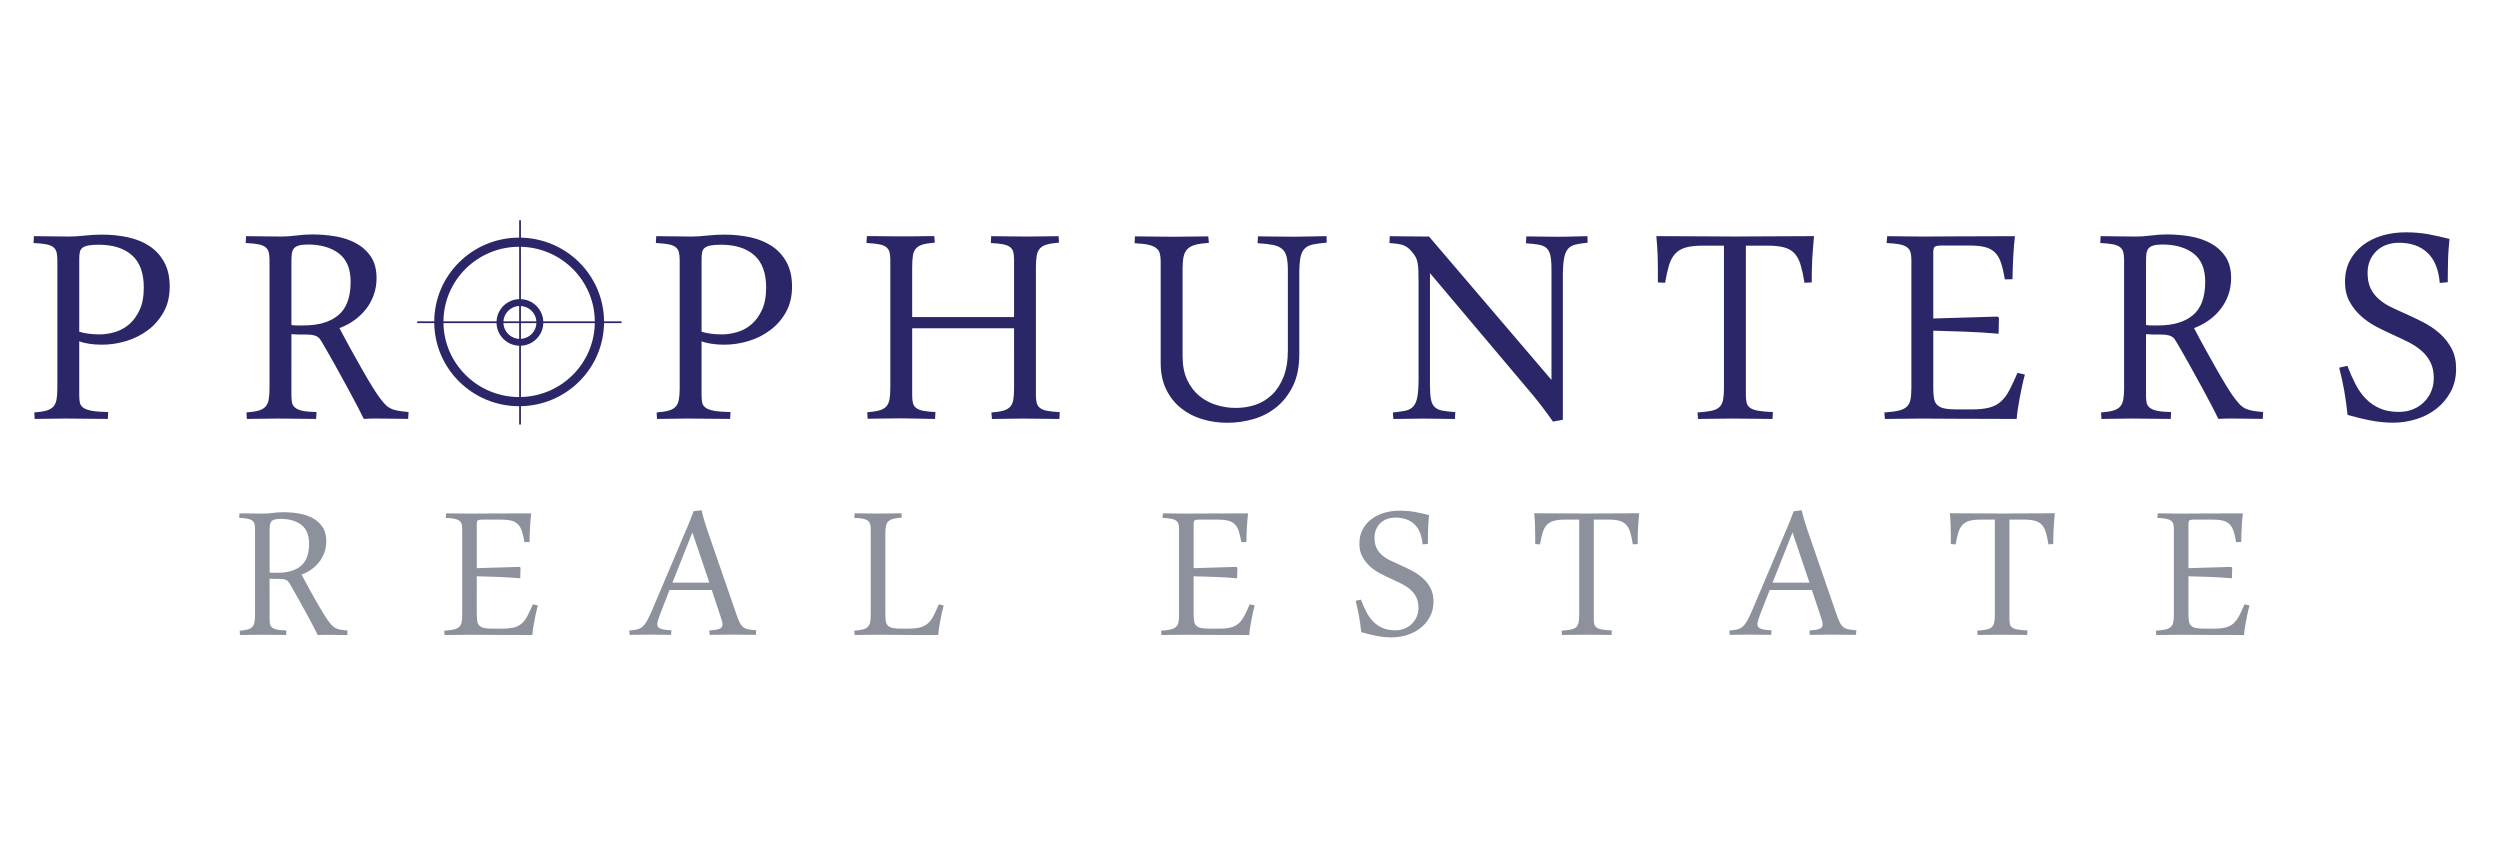 <?xml version="1.0" encoding="utf-8"?>
<!-- Generator: Adobe Illustrator 23.0.1, SVG Export Plug-In . SVG Version: 6.00 Build 0)  -->
<svg version="1.1" id="Layer_1" xmlns="http://www.w3.org/2000/svg" xmlns:xlink="http://www.w3.org/1999/xlink" x="0px" y="0px"
	 viewBox="0 0 1041.76 359.34" style="enable-background:new 0 0 1041.76 359.34;" xml:space="preserve">
<style type="text/css">
	.st0{enable-background:new    ;}
	.st1{fill:#2A2667;}
	.st2{fill-rule:evenodd;clip-rule:evenodd;fill:#2A2667;}
	.st3{fill:#8D919C;}
</style>
<g class="st0">
	<path class="st1" d="M33.02,164.49c0,1.27,0.08,2.34,0.24,3.21c0.16,0.87,0.63,1.6,1.43,2.18c0.79,0.58,2,1.02,3.61,1.31
		c1.61,0.29,3.87,0.46,6.78,0.52l-0.16,2.86c-2.86,0-5.85-0.03-8.97-0.08c-3.12-0.05-5.95-0.08-8.49-0.08
		c-1.01,0-2.12,0.01-3.33,0.04c-1.22,0.03-2.43,0.04-3.65,0.04c-1.16,0-2.27,0.01-3.33,0.04c-1.06,0.03-1.96,0.04-2.7,0.04
		l-0.16-2.7c2.06-0.16,3.72-0.41,4.96-0.75c1.24-0.34,2.21-0.87,2.9-1.59c0.69-0.71,1.15-1.69,1.39-2.94
		c0.24-1.24,0.36-2.87,0.36-4.88v-53.4c0-1.27-0.11-2.33-0.32-3.17c-0.21-0.85-0.65-1.55-1.31-2.1c-0.66-0.56-1.65-0.96-2.98-1.23
		c-1.32-0.26-3.09-0.45-5.32-0.55l0.16-2.86c0.85,0,1.84,0.01,2.98,0.04c1.14,0.03,2.37,0.04,3.69,0.04c1.32,0,2.67,0.01,4.05,0.04
		c1.38,0.03,2.7,0.04,3.97,0.04c1.9,0,4.07-0.13,6.51-0.4c2.43-0.26,4.84-0.4,7.22-0.4c3.76,0,7.34,0.37,10.75,1.11
		c3.41,0.74,6.4,1.96,8.97,3.65c2.57,1.69,4.61,3.93,6.15,6.71c1.53,2.78,2.3,6.18,2.3,10.2c0,4.07-0.85,7.62-2.54,10.63
		c-1.69,3.01-3.89,5.53-6.59,7.54c-2.7,2.01-5.71,3.52-9.05,4.52c-3.33,1.01-6.67,1.51-10,1.51c-2.01,0-3.85-0.13-5.51-0.4
		c-1.67-0.26-3-0.61-4.01-1.03V164.49z M33.02,138.23c1.22,0.37,2.51,0.65,3.89,0.83c1.38,0.19,2.91,0.28,4.6,0.28
		c2.06,0,4.18-0.32,6.35-0.95c2.17-0.63,4.14-1.71,5.91-3.21c1.77-1.51,3.24-3.5,4.4-5.99c1.16-2.49,1.75-5.61,1.75-9.36
		c0-6.08-1.65-10.58-4.96-13.49c-3.31-2.91-7.92-4.36-13.85-4.36c-1.85,0-3.31,0.11-4.36,0.32c-1.06,0.21-1.86,0.54-2.42,0.99
		c-0.56,0.45-0.91,1.04-1.07,1.79c-0.16,0.74-0.24,1.67-0.24,2.78V138.23z"/>
</g>
<g class="st0">
	<path class="st1" d="M121.43,164.49c0,1.27,0.08,2.34,0.24,3.21c0.16,0.87,0.6,1.6,1.31,2.18c0.71,0.58,1.76,1.02,3.13,1.31
		c1.38,0.29,3.31,0.46,5.79,0.52l-0.16,2.86c-2.54,0-5.19-0.03-7.94-0.08c-2.75-0.05-5.4-0.08-7.93-0.08
		c-1.01,0-2.12,0.01-3.33,0.04c-1.22,0.03-2.43,0.04-3.65,0.04c-1.16,0-2.27,0.01-3.33,0.04c-1.06,0.03-1.96,0.04-2.7,0.04
		l-0.16-2.7c2.06-0.16,3.72-0.41,4.96-0.75c1.24-0.34,2.21-0.87,2.9-1.59c0.69-0.71,1.15-1.69,1.39-2.94
		c0.24-1.24,0.36-2.87,0.36-4.88v-53.4c0-1.27-0.11-2.33-0.32-3.17c-0.21-0.85-0.65-1.55-1.31-2.1c-0.66-0.56-1.65-0.96-2.98-1.23
		c-1.32-0.26-3.09-0.45-5.32-0.55l0.16-2.86c0.85,0,1.84,0.01,2.98,0.04c1.14,0.03,2.37,0.04,3.69,0.04c1.32,0,2.67,0.01,4.05,0.04
		c1.38,0.03,2.7,0.04,3.97,0.04c2.12,0,4.25-0.15,6.39-0.44c2.14-0.29,4.32-0.44,6.55-0.44c3.17,0,6.35,0.27,9.52,0.79
		c3.17,0.53,6.04,1.48,8.61,2.86c2.56,1.38,4.64,3.24,6.23,5.59c1.59,2.35,2.38,5.36,2.38,9.01c0,2.43-0.38,4.73-1.15,6.9
		c-0.77,2.17-1.84,4.14-3.21,5.91c-1.38,1.77-3,3.33-4.88,4.68c-1.88,1.35-3.96,2.45-6.23,3.29c1.69,3.23,3.36,6.32,5,9.28
		c1.64,2.96,3.16,5.67,4.56,8.13c1.4,2.46,2.67,4.62,3.81,6.47c1.14,1.85,2.08,3.31,2.82,4.36c1,1.38,1.88,2.47,2.62,3.29
		c0.74,0.82,1.55,1.46,2.42,1.9c0.87,0.45,1.89,0.78,3.05,0.99c1.16,0.21,2.67,0.4,4.52,0.56l-0.16,2.86
		c-1.59,0-3.66-0.03-6.23-0.08c-2.57-0.05-5.04-0.08-7.42-0.08c-0.74,0-1.55,0.01-2.42,0.04c-0.87,0.03-1.68,0.07-2.42,0.12
		c-0.53-1.11-1.35-2.74-2.46-4.88s-2.43-4.63-3.97-7.46c-1.54-2.83-3.23-5.91-5.08-9.24c-1.85-3.33-3.78-6.72-5.79-10.16
		c-0.32-0.53-0.62-1-0.91-1.43c-0.29-0.42-0.66-0.78-1.11-1.07c-0.45-0.29-1.04-0.52-1.79-0.67c-0.74-0.16-1.72-0.24-2.94-0.24
		h-2.38c-0.42,0-0.94-0.01-1.55-0.04c-0.61-0.03-1.34-0.07-2.18-0.12V164.49z M121.43,135.45c0.42,0.05,0.85,0.09,1.27,0.12
		c0.42,0.03,0.85,0.04,1.27,0.04h2.54c6.24,0,11.07-1.43,14.48-4.28s5.12-7.49,5.12-13.89c0-5.4-1.63-9.34-4.88-11.82
		s-7.58-3.73-12.97-3.73c-1.64,0-2.92,0.15-3.85,0.44c-0.93,0.29-1.6,0.73-2.02,1.31c-0.42,0.58-0.69,1.3-0.79,2.14
		c-0.11,0.85-0.16,1.8-0.16,2.86V135.45z"/>
</g>
<g class="st0">
	<path class="st1" d="M292.35,164.49c0,1.27,0.08,2.34,0.24,3.21c0.16,0.87,0.63,1.6,1.43,2.18c0.79,0.58,2,1.02,3.61,1.31
		c1.61,0.29,3.87,0.46,6.78,0.52l-0.16,2.86c-2.86,0-5.85-0.03-8.97-0.08c-3.12-0.05-5.95-0.08-8.49-0.08
		c-1.01,0-2.12,0.01-3.33,0.04c-1.22,0.03-2.43,0.04-3.65,0.04c-1.16,0-2.27,0.01-3.33,0.04c-1.06,0.03-1.96,0.04-2.7,0.04
		l-0.16-2.7c2.06-0.16,3.72-0.41,4.96-0.75c1.24-0.34,2.21-0.87,2.9-1.59c0.69-0.71,1.15-1.69,1.39-2.94
		c0.24-1.24,0.36-2.87,0.36-4.88v-53.4c0-1.27-0.11-2.33-0.32-3.17c-0.21-0.85-0.65-1.55-1.31-2.1c-0.66-0.56-1.65-0.96-2.98-1.23
		c-1.32-0.26-3.09-0.45-5.32-0.55l0.16-2.86c0.85,0,1.84,0.01,2.98,0.04c1.14,0.03,2.37,0.04,3.69,0.04c1.32,0,2.67,0.01,4.05,0.04
		c1.38,0.03,2.7,0.04,3.97,0.04c1.9,0,4.07-0.13,6.51-0.4c2.43-0.26,4.84-0.4,7.22-0.4c3.76,0,7.34,0.37,10.75,1.11
		c3.41,0.74,6.4,1.96,8.97,3.65c2.57,1.69,4.61,3.93,6.15,6.71c1.53,2.78,2.3,6.18,2.3,10.2c0,4.07-0.85,7.62-2.54,10.63
		c-1.69,3.01-3.89,5.53-6.59,7.54c-2.7,2.01-5.71,3.52-9.05,4.52c-3.33,1.01-6.67,1.51-10,1.51c-2.01,0-3.85-0.13-5.51-0.4
		c-1.67-0.26-3-0.61-4.01-1.03V164.49z M292.35,138.23c1.22,0.37,2.51,0.65,3.89,0.83c1.38,0.19,2.91,0.28,4.6,0.28
		c2.06,0,4.18-0.32,6.35-0.95c2.17-0.63,4.14-1.71,5.91-3.21c1.77-1.51,3.24-3.5,4.4-5.99c1.16-2.49,1.75-5.61,1.75-9.36
		c0-6.08-1.65-10.58-4.96-13.49c-3.31-2.91-7.92-4.36-13.85-4.36c-1.85,0-3.31,0.11-4.36,0.32c-1.06,0.21-1.86,0.54-2.42,0.99
		c-0.56,0.45-0.91,1.04-1.07,1.79c-0.16,0.74-0.24,1.67-0.24,2.78V138.23z"/>
	<path class="st1" d="M422.56,132.12v-23.8c0-1.27-0.09-2.33-0.28-3.17c-0.19-0.85-0.61-1.55-1.27-2.1
		c-0.66-0.56-1.63-0.96-2.9-1.23c-1.27-0.26-3.02-0.45-5.24-0.55l0.16-2.86c0.85,0,1.86,0.01,3.05,0.04
		c1.19,0.03,2.45,0.04,3.77,0.04c1.38,0,2.78,0.01,4.21,0.04c1.43,0.03,2.78,0.04,4.05,0.04c1,0,2.12-0.01,3.33-0.04
		c1.22-0.03,2.41-0.04,3.57-0.04c1.22,0,2.35-0.01,3.41-0.04c1.06-0.03,1.96-0.04,2.7-0.04l0.16,2.7c-2.06,0.16-3.72,0.41-4.96,0.75
		c-1.24,0.34-2.21,0.87-2.9,1.59c-0.69,0.71-1.15,1.71-1.39,2.98c-0.24,1.27-0.36,2.88-0.36,4.84v53.4c0,1.27,0.11,2.33,0.32,3.17
		c0.21,0.85,0.65,1.55,1.31,2.1c0.66,0.55,1.65,0.97,2.98,1.23c1.32,0.27,3.09,0.45,5.32,0.56l-0.16,2.86
		c-0.85,0-1.88-0.01-3.09-0.04c-1.22-0.03-2.51-0.04-3.89-0.04c-1.38,0-2.78-0.01-4.21-0.04c-1.43-0.03-2.78-0.04-4.05-0.04
		c-1.06,0-2.18,0.01-3.37,0.04c-1.19,0.03-2.37,0.04-3.53,0.04c-1.16,0-2.26,0.01-3.29,0.04c-1.03,0.03-1.92,0.04-2.66,0.04
		l-0.24-2.7c2.06-0.16,3.7-0.41,4.92-0.75c1.22-0.34,2.17-0.87,2.86-1.59c0.69-0.71,1.14-1.69,1.35-2.94
		c0.21-1.24,0.32-2.87,0.32-4.88V136.8h-42.45v27.85c0,1.27,0.09,2.33,0.28,3.17c0.18,0.85,0.61,1.55,1.27,2.1
		c0.66,0.55,1.63,0.97,2.9,1.23c1.27,0.27,3.02,0.45,5.24,0.56l-0.16,2.86c-0.85,0-1.86-0.01-3.05-0.04
		c-1.19-0.03-2.46-0.05-3.81-0.08c-1.35-0.03-2.74-0.05-4.17-0.08c-1.43-0.03-2.78-0.04-4.05-0.04c-1.01,0-2.12,0.01-3.33,0.04
		c-1.22,0.03-2.43,0.04-3.65,0.04c-1.16,0-2.27,0.01-3.33,0.04c-1.06,0.03-1.96,0.04-2.7,0.04l-0.16-2.7
		c2.06-0.16,3.72-0.41,4.96-0.75c1.24-0.34,2.21-0.87,2.9-1.59c0.69-0.71,1.15-1.69,1.39-2.94c0.24-1.24,0.36-2.87,0.36-4.88v-53.32
		c0-1.27-0.11-2.33-0.32-3.17c-0.21-0.85-0.65-1.55-1.31-2.1c-0.66-0.56-1.65-0.96-2.98-1.23c-1.32-0.26-3.09-0.45-5.32-0.55
		l0.16-2.86h3.49c1.32,0,2.66,0.01,4.01,0.04c1.35,0.03,2.66,0.04,3.93,0.04h6.98c1.22,0,2.42-0.01,3.61-0.04
		c1.19-0.03,2.31-0.04,3.37-0.04h2.7l0.24,2.7c-2.06,0.16-3.7,0.41-4.92,0.75c-1.22,0.34-2.17,0.87-2.86,1.59
		c-0.69,0.71-1.14,1.71-1.35,2.98c-0.21,1.27-0.32,2.88-0.32,4.84v20.87H422.56z"/>
	<path class="st1" d="M492.79,148.47c0,3.81,0.63,7.08,1.9,9.8c1.27,2.73,2.95,4.95,5.04,6.67c2.09,1.72,4.46,2.99,7.1,3.81
		c2.64,0.82,5.37,1.23,8.17,1.23c2.86,0,5.58-0.44,8.17-1.31c2.59-0.87,4.89-2.27,6.9-4.21c2.01-1.93,3.61-4.42,4.8-7.46
		c1.19-3.04,1.79-6.71,1.79-10.99v-33.33c0-2.33-0.17-4.21-0.52-5.63c-0.34-1.43-0.98-2.54-1.9-3.33c-0.93-0.79-2.21-1.35-3.85-1.67
		c-1.64-0.32-3.76-0.56-6.35-0.71l0.16-2.86c1.85,0,4.09,0.03,6.71,0.08c2.62,0.05,5.36,0.08,8.21,0.08c2.33,0,4.76-0.04,7.3-0.12
		c2.54-0.08,4.65-0.12,6.35-0.12l0.08,2.7c-2.33,0.21-4.22,0.46-5.67,0.75c-1.46,0.29-2.62,0.86-3.49,1.71
		c-0.87,0.85-1.47,2.09-1.79,3.73c-0.32,1.64-0.48,3.89-0.48,6.74v33.57c0,5.18-0.87,9.58-2.62,13.17c-1.75,3.6-4.03,6.55-6.86,8.85
		c-2.83,2.3-6.03,3.97-9.6,5c-3.57,1.03-7.21,1.55-10.91,1.55c-3.65,0-7.14-0.5-10.47-1.51c-3.33-1-6.28-2.54-8.85-4.6
		c-2.57-2.06-4.62-4.65-6.15-7.78c-1.53-3.12-2.3-6.8-2.3-11.03v-42.37c0-1.27-0.12-2.35-0.36-3.25c-0.24-0.9-0.74-1.65-1.51-2.26
		c-0.77-0.61-1.86-1.07-3.29-1.39s-3.33-0.53-5.71-0.63l0.16-2.86c0.95,0,2.08,0.01,3.37,0.04c1.3,0.03,2.66,0.04,4.09,0.04
		c1.48,0,2.98,0.01,4.48,0.04c1.51,0.03,2.92,0.04,4.25,0.04c1.06,0,2.23-0.01,3.53-0.04c1.3-0.03,2.6-0.04,3.93-0.04
		c1.32,0,2.58-0.01,3.77-0.04c1.19-0.03,2.23-0.04,3.13-0.04l0.24,2.7c-2.27,0.16-4.13,0.42-5.55,0.79
		c-1.43,0.37-2.54,0.95-3.33,1.75c-0.79,0.79-1.34,1.84-1.63,3.13c-0.29,1.3-0.44,2.92-0.44,4.88V148.47z"/>
	<path class="st1" d="M647.13,175.68c-1.38-1.96-2.75-3.85-4.13-5.67c-1.38-1.83-2.83-3.66-4.36-5.51l-42.77-50.7v46.9
		c0,2.49,0.14,4.43,0.44,5.83c0.29,1.4,0.83,2.46,1.63,3.17c0.79,0.71,1.87,1.19,3.21,1.43c1.35,0.24,3.11,0.44,5.28,0.6l-0.16,2.86
		c-1.69,0-3.69-0.03-5.99-0.08c-2.3-0.05-4.72-0.08-7.26-0.08c-2.01,0-4.11,0.03-6.31,0.08c-2.2,0.05-4.22,0.08-6.07,0.08l-0.24-2.7
		c2.12-0.21,3.86-0.46,5.24-0.75c1.38-0.29,2.47-0.88,3.29-1.79c0.82-0.9,1.39-2.25,1.71-4.05c0.32-1.8,0.48-4.28,0.48-7.46v-39.75
		c0-2.22-0.03-4.02-0.08-5.4c-0.05-1.38-0.17-2.5-0.36-3.37s-0.44-1.6-0.75-2.18c-0.32-0.58-0.74-1.19-1.27-1.82
		c-0.53-0.69-1.06-1.27-1.59-1.75c-0.53-0.48-1.14-0.87-1.82-1.19c-0.69-0.32-1.54-0.56-2.54-0.71c-1.01-0.16-2.25-0.29-3.73-0.4
		l0.16-2.86c0.63,0,1.57,0.01,2.82,0.04c1.24,0.03,2.63,0.04,4.17,0.04s3.12,0.01,4.76,0.04c1.64,0.03,3.17,0.04,4.6,0.04
		l51.02,59.75v-45.94c0-2.49-0.15-4.43-0.44-5.83c-0.29-1.4-0.83-2.46-1.63-3.17c-0.79-0.71-1.88-1.19-3.25-1.43
		c-1.38-0.24-3.15-0.44-5.32-0.59l0.16-2.86c1.69,0,3.7,0.03,6.03,0.08c2.33,0.05,4.76,0.08,7.3,0.08c1,0,2.06-0.01,3.17-0.04
		c1.11-0.03,2.21-0.05,3.29-0.08c1.08-0.03,2.12-0.05,3.09-0.08c0.98-0.03,1.84-0.04,2.58-0.04l0.08,2.7
		c-2.06,0.21-3.76,0.48-5.08,0.79s-2.37,0.93-3.13,1.82c-0.77,0.9-1.31,2.25-1.63,4.05c-0.32,1.8-0.48,4.29-0.48,7.46v59.67
		L647.13,175.68z"/>
	<path class="st1" d="M722.91,98.56c1.8,0,3.95-0.01,6.47-0.04c2.51-0.03,5.2-0.04,8.05-0.04c2.91,0,5.92-0.01,9.05-0.04
		c3.12-0.03,6.27-0.04,9.44-0.04c-0.16,1.85-0.3,3.56-0.44,5.12c-0.13,1.56-0.24,3.09-0.32,4.6c-0.08,1.51-0.13,3.03-0.16,4.56
		c-0.03,1.54-0.04,3.2-0.04,5l-3.01,0.16c-0.48-2.86-0.99-5.26-1.55-7.22s-1.36-3.56-2.42-4.8c-1.06-1.24-2.49-2.13-4.29-2.66
		c-1.8-0.53-4.18-0.79-7.14-0.79h-9.04v62.29c0,1.27,0.1,2.33,0.32,3.17c0.21,0.85,0.69,1.55,1.43,2.1
		c0.74,0.55,1.87,0.97,3.37,1.23c1.51,0.27,3.56,0.45,6.15,0.56l-0.16,2.86c-1.11,0-2.37-0.01-3.77-0.04
		c-1.4-0.03-2.84-0.04-4.33-0.04c-1.48,0-2.95-0.01-4.4-0.04c-1.46-0.03-2.82-0.04-4.09-0.04c-1.06,0-2.21,0.01-3.45,0.04
		c-1.24,0.03-2.5,0.04-3.77,0.04s-2.54,0.01-3.81,0.04c-1.27,0.03-2.41,0.04-3.41,0.04l-0.24-2.7c2.43-0.16,4.39-0.4,5.87-0.71
		c1.48-0.32,2.59-0.85,3.33-1.59c0.74-0.74,1.23-1.73,1.47-2.98c0.24-1.24,0.36-2.87,0.36-4.88v-59.35h-8.81
		c-2.96,0-5.36,0.27-7.18,0.79c-1.83,0.53-3.29,1.42-4.4,2.66c-1.11,1.24-1.96,2.84-2.54,4.8c-0.58,1.96-1.11,4.36-1.59,7.22
		l-3.02-0.16v-5c0-2.38-0.04-4.65-0.12-6.82c-0.08-2.17-0.25-4.65-0.52-7.46c3.17,0,6.29,0.01,9.36,0.04
		c3.07,0.03,6.03,0.04,8.89,0.04s5.51,0.01,7.97,0.04C718.91,98.54,721.06,98.56,722.91,98.56z"/>
	<path class="st1" d="M805.6,161.64c0,1.8,0.11,3.28,0.32,4.44c0.21,1.16,0.67,2.08,1.39,2.74c0.71,0.66,1.72,1.13,3.02,1.39
		c1.29,0.27,3.03,0.4,5.2,0.4h5.87c3.07,0,5.57-0.25,7.5-0.75c1.93-0.5,3.56-1.35,4.88-2.54c1.32-1.19,2.5-2.76,3.53-4.72
		s2.15-4.36,3.37-7.22l3.09,0.71c-0.42,1.54-0.82,3.17-1.19,4.92c-0.37,1.75-0.71,3.46-1.03,5.16c-0.32,1.69-0.58,3.28-0.79,4.76
		c-0.21,1.48-0.34,2.7-0.4,3.65c-10.53,0-19.06-0.03-25.59-0.08c-6.53-0.05-11.41-0.08-14.64-0.08c-0.95,0-2.08,0.01-3.37,0.04
		c-1.3,0.03-2.63,0.04-4.01,0.04c-1.38,0-2.71,0.01-4.01,0.04c-1.3,0.03-2.39,0.04-3.29,0.04l-0.24-2.7
		c2.43-0.16,4.39-0.41,5.87-0.75c1.48-0.34,2.62-0.87,3.41-1.59c0.79-0.71,1.32-1.69,1.59-2.94c0.26-1.24,0.4-2.87,0.4-4.88v-53.4
		c0-1.27-0.12-2.33-0.36-3.17c-0.24-0.85-0.71-1.55-1.43-2.1c-0.71-0.56-1.75-0.96-3.09-1.23c-1.35-0.26-3.16-0.45-5.44-0.55
		l0.24-2.86c1,0,2.15,0.01,3.45,0.04c1.3,0.03,2.61,0.04,3.93,0.04c1.38,0,2.71,0.01,4.01,0.04c1.29,0.03,2.5,0.04,3.61,0.04
		c2.06,0,6.4-0.03,13.01-0.08c6.61-0.05,15.02-0.08,25.23-0.08c-0.32,2.7-0.56,5.53-0.71,8.49c-0.16,2.96-0.27,6.11-0.32,9.44
		l-3.17,0.08c-0.48-2.75-1-5.03-1.59-6.82c-0.58-1.8-1.4-3.24-2.46-4.32c-1.06-1.08-2.43-1.85-4.13-2.3
		c-1.69-0.45-3.89-0.67-6.59-0.67h-11.35c-1.59,0-2.61,0.16-3.05,0.48c-0.45,0.32-0.67,1.14-0.67,2.46v27.46l26.82-0.79l0.56,0.55
		l-0.16,6.59c-4.81-0.42-9.56-0.71-14.24-0.87c-4.68-0.16-9.01-0.29-12.97-0.4V161.64z"/>
	<path class="st1" d="M894.24,164.49c0,1.27,0.08,2.34,0.24,3.21c0.16,0.87,0.59,1.6,1.31,2.18c0.71,0.58,1.76,1.02,3.13,1.31
		c1.38,0.29,3.31,0.46,5.79,0.52l-0.16,2.86c-2.54,0-5.18-0.03-7.93-0.08c-2.75-0.05-5.4-0.08-7.94-0.08c-1,0-2.12,0.01-3.33,0.04
		c-1.22,0.03-2.43,0.04-3.65,0.04c-1.16,0-2.28,0.01-3.33,0.04c-1.06,0.03-1.96,0.04-2.7,0.04l-0.16-2.7
		c2.06-0.16,3.72-0.41,4.96-0.75c1.24-0.34,2.21-0.87,2.9-1.59c0.69-0.71,1.15-1.69,1.39-2.94c0.24-1.24,0.36-2.87,0.36-4.88v-53.4
		c0-1.27-0.11-2.33-0.32-3.17c-0.21-0.85-0.65-1.55-1.31-2.1c-0.66-0.56-1.65-0.96-2.98-1.23c-1.32-0.26-3.09-0.45-5.32-0.55
		l0.16-2.86c0.85,0,1.84,0.01,2.98,0.04c1.14,0.03,2.37,0.04,3.69,0.04c1.32,0,2.67,0.01,4.05,0.04c1.38,0.03,2.7,0.04,3.97,0.04
		c2.12,0,4.25-0.15,6.39-0.44c2.14-0.29,4.32-0.44,6.55-0.44c3.17,0,6.35,0.27,9.52,0.79c3.17,0.53,6.04,1.48,8.61,2.86
		c2.57,1.38,4.64,3.24,6.23,5.59c1.59,2.35,2.38,5.36,2.38,9.01c0,2.43-0.38,4.73-1.15,6.9c-0.77,2.17-1.84,4.14-3.21,5.91
		c-1.38,1.77-3,3.33-4.88,4.68s-3.96,2.45-6.23,3.29c1.69,3.23,3.36,6.32,5,9.28c1.64,2.96,3.16,5.67,4.56,8.13
		c1.4,2.46,2.67,4.62,3.81,6.47c1.14,1.85,2.08,3.31,2.82,4.36c1,1.38,1.88,2.47,2.62,3.29c0.74,0.82,1.55,1.46,2.42,1.9
		c0.87,0.45,1.89,0.78,3.06,0.99c1.16,0.21,2.67,0.4,4.52,0.56l-0.16,2.86c-1.59,0-3.66-0.03-6.23-0.08
		c-2.57-0.05-5.04-0.08-7.42-0.08c-0.74,0-1.55,0.01-2.42,0.04c-0.87,0.03-1.68,0.07-2.42,0.12c-0.53-1.11-1.35-2.74-2.46-4.88
		c-1.11-2.14-2.43-4.63-3.97-7.46c-1.54-2.83-3.23-5.91-5.08-9.24c-1.85-3.33-3.78-6.72-5.79-10.16c-0.32-0.53-0.62-1-0.91-1.43
		c-0.29-0.42-0.66-0.78-1.11-1.07c-0.45-0.29-1.04-0.52-1.79-0.67c-0.74-0.16-1.72-0.24-2.94-0.24h-2.38
		c-0.42,0-0.94-0.01-1.55-0.04c-0.61-0.03-1.34-0.07-2.18-0.12V164.49z M894.24,135.45c0.42,0.05,0.85,0.09,1.27,0.12
		c0.42,0.03,0.85,0.04,1.27,0.04h2.54c6.24,0,11.07-1.43,14.48-4.28s5.12-7.49,5.12-13.89c0-5.4-1.63-9.34-4.88-11.82
		c-3.25-2.49-7.58-3.73-12.97-3.73c-1.64,0-2.92,0.15-3.85,0.44c-0.93,0.29-1.6,0.73-2.02,1.31c-0.42,0.58-0.69,1.3-0.79,2.14
		c-0.11,0.85-0.16,1.8-0.16,2.86V135.45z"/>
</g>
<g class="st0">
	<path class="st1" d="M978.15,152.43c1.06,2.75,2.18,5.29,3.37,7.62c1.19,2.33,2.62,4.35,4.29,6.07c1.67,1.72,3.61,3.07,5.83,4.05
		c2.22,0.98,4.89,1.47,8.01,1.47c2.06,0,3.97-0.34,5.71-1.03c1.75-0.69,3.28-1.67,4.6-2.94c1.32-1.27,2.35-2.76,3.09-4.48
		c0.74-1.72,1.11-3.61,1.11-5.67c0-2.59-0.48-4.81-1.43-6.67c-0.95-1.85-2.22-3.45-3.81-4.8c-1.59-1.35-3.39-2.53-5.4-3.53
		c-2.01-1-4.07-1.98-6.19-2.94c-2.38-1.06-4.77-2.22-7.18-3.49c-2.41-1.27-4.56-2.78-6.47-4.52c-1.9-1.75-3.47-3.76-4.68-6.03
		c-1.22-2.27-1.83-4.97-1.83-8.09c0-3.33,0.67-6.28,2.02-8.85c1.35-2.57,3.17-4.72,5.47-6.47c2.3-1.75,4.97-3.07,8.01-3.97
		c3.04-0.9,6.28-1.35,9.72-1.35c3.33,0,6.41,0.25,9.24,0.75c2.83,0.5,5.86,1.18,9.08,2.02c-0.16,1.69-0.29,3.27-0.4,4.72
		c-0.11,1.46-0.17,2.88-0.2,4.29c-0.03,1.4-0.05,2.83-0.08,4.28c-0.03,1.46-0.04,3.03-0.04,4.72l-3.33,0.32
		c-0.48-5.61-2.18-9.8-5.12-12.58c-2.94-2.78-6.89-4.17-11.86-4.17c-1.9,0-3.65,0.29-5.24,0.87c-1.59,0.58-2.96,1.43-4.13,2.54
		c-1.16,1.11-2.08,2.43-2.74,3.97c-0.66,1.54-0.99,3.25-0.99,5.16c0,2.54,0.41,4.67,1.23,6.39c0.82,1.72,1.94,3.21,3.37,4.48
		c1.43,1.27,3.08,2.37,4.96,3.29c1.88,0.93,3.85,1.84,5.91,2.74c2.54,1.11,5.09,2.33,7.66,3.65c2.56,1.32,4.87,2.88,6.9,4.68
		c2.04,1.8,3.69,3.89,4.96,6.27c1.27,2.38,1.9,5.19,1.9,8.41c0,3.6-0.74,6.78-2.22,9.56c-1.48,2.78-3.44,5.13-5.87,7.06
		c-2.43,1.93-5.24,3.4-8.41,4.4c-3.17,1-6.43,1.51-9.76,1.51c-2.91,0-5.92-0.29-9.05-0.87c-3.12-0.58-6.43-1.38-9.92-2.38
		c-0.37-3.49-0.82-6.77-1.35-9.84c-0.53-3.07-1.24-6.35-2.14-9.84L978.15,152.43z"/>
</g>
<g>
	<path class="st2" d="M216.33,102.83c17.42,0,31.53,14.02,31.53,31.31s-14.12,31.31-31.53,31.31s-31.54-14.02-31.54-31.31
		S198.92,102.83,216.33,102.83 M216.33,99.02c19.54,0,35.38,15.73,35.38,35.12c0,19.4-15.84,35.13-35.38,35.13
		s-35.38-15.73-35.38-35.13C180.96,114.74,196.8,99.02,216.33,99.02z"/>
	<path class="st2" d="M216.65,127.51c3.79,0,6.87,3.06,6.87,6.85c0,3.78-3.07,6.85-6.87,6.85c-3.79,0-6.87-3.07-6.87-6.85
		S212.85,127.51,216.65,127.51 M216.65,124.64c5.38,0,9.75,4.35,9.75,9.72s-4.37,9.72-9.75,9.72c-5.39,0-9.75-4.35-9.75-9.72
		S211.26,124.64,216.65,124.64z"/>
	<rect x="216.34" y="91.77" class="st1" width="0.73" height="85.13"/>
	<rect x="173.86" y="133.91" class="st1" width="85.13" height="0.73"/>
</g>
<g class="st0">
	<path class="st3" d="M112.36,257.9c0,0.84,0.05,1.56,0.16,2.14c0.11,0.58,0.4,1.07,0.87,1.45s1.17,0.68,2.09,0.87
		c0.92,0.19,2.2,0.31,3.86,0.34l-0.11,1.9c-1.69,0-3.45-0.02-5.28-0.05c-1.83-0.04-3.59-0.05-5.28-0.05c-0.67,0-1.41,0.01-2.22,0.03
		c-0.81,0.02-1.62,0.03-2.43,0.03c-0.78,0-1.52,0.01-2.22,0.03c-0.71,0.02-1.3,0.03-1.8,0.03l-0.11-1.8c1.37-0.11,2.47-0.27,3.3-0.5
		c0.83-0.23,1.47-0.58,1.93-1.06c0.46-0.48,0.77-1.13,0.92-1.95c0.16-0.83,0.24-1.91,0.24-3.25v-35.56c0-0.85-0.07-1.55-0.21-2.11
		c-0.14-0.56-0.43-1.03-0.87-1.4c-0.44-0.37-1.1-0.64-1.98-0.82c-0.88-0.18-2.06-0.3-3.54-0.37l0.11-1.9c0.56,0,1.22,0.01,1.98,0.03
		c0.76,0.02,1.58,0.03,2.46,0.03c0.88,0,1.78,0.01,2.69,0.03c0.92,0.02,1.8,0.03,2.64,0.03c1.41,0,2.83-0.1,4.25-0.29
		c1.43-0.19,2.88-0.29,4.36-0.29c2.11,0,4.23,0.18,6.34,0.53c2.11,0.35,4.02,0.99,5.73,1.9c1.71,0.92,3.09,2.16,4.15,3.72
		c1.06,1.57,1.58,3.57,1.58,6c0,1.62-0.26,3.15-0.77,4.6c-0.51,1.44-1.22,2.76-2.14,3.94c-0.92,1.18-2,2.22-3.25,3.12
		c-1.25,0.9-2.63,1.63-4.15,2.19c1.13,2.15,2.24,4.21,3.33,6.18c1.09,1.97,2.1,3.78,3.04,5.42c0.93,1.64,1.78,3.07,2.54,4.31
		c0.76,1.23,1.38,2.2,1.88,2.91c0.67,0.92,1.25,1.65,1.74,2.19c0.49,0.55,1.03,0.97,1.61,1.27c0.58,0.3,1.26,0.52,2.03,0.66
		c0.77,0.14,1.78,0.26,3.01,0.37l-0.11,1.9c-1.06,0-2.44-0.02-4.15-0.05c-1.71-0.04-3.35-0.05-4.94-0.05
		c-0.49,0-1.03,0.01-1.61,0.03c-0.58,0.02-1.12,0.04-1.61,0.08c-0.35-0.74-0.9-1.82-1.64-3.25c-0.74-1.43-1.62-3.08-2.64-4.97
		c-1.02-1.88-2.15-3.94-3.38-6.16c-1.23-2.22-2.52-4.47-3.86-6.76c-0.21-0.35-0.41-0.67-0.61-0.95c-0.19-0.28-0.44-0.52-0.74-0.71
		c-0.3-0.19-0.7-0.34-1.19-0.45c-0.49-0.11-1.15-0.16-1.95-0.16h-1.59c-0.28,0-0.63-0.01-1.03-0.03c-0.41-0.02-0.89-0.04-1.45-0.08
		V257.9z M112.36,238.56c0.28,0.04,0.56,0.06,0.85,0.08c0.28,0.02,0.56,0.03,0.85,0.03h1.69c4.16,0,7.37-0.95,9.64-2.85
		s3.41-4.98,3.41-9.25c0-3.59-1.08-6.22-3.25-7.87c-2.17-1.66-5.05-2.48-8.64-2.48c-1.09,0-1.95,0.1-2.56,0.29
		c-0.62,0.19-1.07,0.48-1.35,0.87c-0.28,0.39-0.46,0.86-0.53,1.43c-0.07,0.56-0.11,1.2-0.11,1.9V238.56z"/>
	<path class="st3" d="M198.69,256c0,1.2,0.07,2.18,0.21,2.96c0.14,0.78,0.45,1.38,0.92,1.82c0.48,0.44,1.14,0.75,2.01,0.92
		c0.86,0.18,2.02,0.26,3.46,0.26h3.91c2.04,0,3.71-0.17,4.99-0.5c1.29-0.33,2.37-0.9,3.25-1.69c0.88-0.79,1.66-1.84,2.35-3.14
		c0.69-1.3,1.43-2.91,2.25-4.81l2.06,0.48c-0.28,1.02-0.55,2.11-0.79,3.28c-0.25,1.16-0.48,2.31-0.69,3.43
		c-0.21,1.13-0.39,2.18-0.53,3.17c-0.14,0.99-0.23,1.8-0.26,2.43c-7.01,0-12.69-0.02-17.04-0.05c-4.35-0.04-7.6-0.05-9.75-0.05
		c-0.63,0-1.38,0.01-2.25,0.03c-0.86,0.02-1.75,0.03-2.67,0.03c-0.92,0-1.81,0.01-2.67,0.03c-0.86,0.02-1.59,0.03-2.19,0.03
		l-0.16-1.8c1.62-0.11,2.92-0.27,3.91-0.5c0.99-0.23,1.74-0.58,2.27-1.06s0.88-1.13,1.06-1.95c0.18-0.83,0.26-1.91,0.26-3.25v-35.56
		c0-0.85-0.08-1.55-0.24-2.11c-0.16-0.56-0.48-1.03-0.95-1.4s-1.16-0.64-2.06-0.82c-0.9-0.18-2.11-0.3-3.62-0.37l0.16-1.9
		c0.67,0,1.44,0.01,2.3,0.03c0.86,0.02,1.73,0.03,2.62,0.03c0.92,0,1.81,0.01,2.67,0.03c0.86,0.02,1.66,0.03,2.4,0.03
		c1.37,0,4.26-0.02,8.67-0.05c4.4-0.04,10-0.05,16.8-0.05c-0.21,1.8-0.37,3.68-0.48,5.65c-0.11,1.97-0.18,4.07-0.21,6.29l-2.11,0.05
		c-0.32-1.83-0.67-3.35-1.06-4.54c-0.39-1.2-0.93-2.16-1.64-2.88c-0.71-0.72-1.62-1.23-2.75-1.53c-1.13-0.3-2.59-0.45-4.39-0.45
		h-7.56c-1.06,0-1.74,0.11-2.03,0.32c-0.3,0.21-0.45,0.76-0.45,1.64v18.28l17.86-0.53l0.37,0.37l-0.11,4.38
		c-3.21-0.28-6.37-0.48-9.48-0.58c-3.12-0.11-6-0.19-8.64-0.26V256z"/>
	<path class="st3" d="M296.59,245.85h-17.59l-4.07,10.41c-0.71,2.01-1.06,3.28-1.06,3.8c0,0.92,0.43,1.55,1.29,1.9
		c0.86,0.35,2.4,0.58,4.62,0.69l-0.16,1.9c-1.3,0-2.77-0.02-4.39-0.05c-1.62-0.04-3.22-0.05-4.81-0.05c-1.3,0-2.65,0.02-4.04,0.05
		c-1.39,0.04-2.74,0.05-4.04,0.05l-0.11-1.8c1.37-0.11,2.5-0.27,3.38-0.5c0.88-0.23,1.65-0.65,2.3-1.27
		c0.65-0.62,1.27-1.46,1.85-2.54c0.58-1.07,1.26-2.51,2.03-4.31l15.16-35.77c0.42-1.06,0.78-1.98,1.08-2.77
		c0.3-0.79,0.63-1.65,0.98-2.56l3.33-0.42c0.39,1.69,0.8,3.24,1.24,4.65c0.44,1.41,0.85,2.69,1.24,3.86l11.89,34.45
		c0.53,1.55,1,2.77,1.43,3.65c0.42,0.88,0.92,1.56,1.48,2.03s1.28,0.8,2.14,0.98c0.86,0.18,1.98,0.32,3.35,0.42l-0.16,1.9
		c-1.48,0-3.11-0.02-4.89-0.05c-1.78-0.04-3.57-0.05-5.36-0.05c-1.48,0-2.98,0.02-4.49,0.05c-1.51,0.04-3.01,0.05-4.49,0.05
		l-0.16-1.8c1.97-0.14,3.38-0.38,4.23-0.71c0.85-0.33,1.27-0.96,1.27-1.88c0-0.39-0.07-0.84-0.21-1.35
		c-0.14-0.51-0.32-1.08-0.53-1.72L296.59,245.85z M280.21,242.79h15.38l-7.08-20.92L280.21,242.79z"/>
</g>
<g class="st0">
	<path class="st3" d="M375.79,215.68c-1.44,0.11-2.62,0.27-3.51,0.5c-0.9,0.23-1.59,0.58-2.09,1.06c-0.49,0.48-0.83,1.14-1,1.98
		c-0.18,0.85-0.26,1.92-0.26,3.22V256c0,1.2,0.07,2.18,0.21,2.96c0.14,0.78,0.45,1.38,0.92,1.82c0.48,0.44,1.14,0.75,2.01,0.92
		c0.86,0.18,2.02,0.26,3.46,0.26h2.8c2.04,0,3.72-0.17,5.02-0.5c1.3-0.33,2.4-0.9,3.3-1.69c0.9-0.79,1.68-1.84,2.35-3.14
		c0.67-1.3,1.41-2.91,2.22-4.81l2.01,0.48c-0.28,1.02-0.55,2.11-0.79,3.28c-0.25,1.16-0.48,2.31-0.69,3.43
		c-0.21,1.13-0.39,2.18-0.53,3.17c-0.14,0.99-0.23,1.8-0.26,2.43h-8.03c-2.32,0-4.33-0.01-6.02-0.03c-1.69-0.02-3.14-0.03-4.33-0.03
		c-1.2,0-2.24-0.01-3.12-0.03c-0.88-0.02-1.66-0.03-2.33-0.03h-1.85c-0.71,0-1.48,0.01-2.32,0.03s-1.69,0.03-2.54,0.03
		s-1.65,0.01-2.4,0.03c-0.76,0.02-1.38,0.03-1.88,0.03l-0.16-1.8c1.44-0.11,2.62-0.27,3.51-0.5c0.9-0.23,1.59-0.58,2.09-1.06
		c0.49-0.48,0.83-1.13,1-1.95c0.18-0.83,0.26-1.91,0.26-3.25v-35.56c0-0.85-0.08-1.55-0.24-2.11c-0.16-0.56-0.48-1.03-0.95-1.4
		s-1.16-0.64-2.06-0.82c-0.9-0.18-2.11-0.3-3.62-0.37l0.16-1.9c0.56,0,1.26,0.01,2.09,0.03c0.83,0.02,1.72,0.03,2.67,0.03
		s1.92,0.01,2.91,0.03c0.99,0.02,1.9,0.03,2.75,0.03c0.67,0,1.43-0.01,2.27-0.03c0.85-0.02,1.69-0.03,2.54-0.03
		c0.85,0,1.65-0.01,2.4-0.03c0.76-0.02,1.38-0.03,1.88-0.03L375.79,215.68z"/>
</g>
<g class="st0">
	<path class="st3" d="M497.41,256c0,1.2,0.07,2.18,0.21,2.96c0.14,0.78,0.45,1.38,0.92,1.82c0.48,0.44,1.14,0.75,2.01,0.92
		c0.86,0.18,2.02,0.26,3.46,0.26h3.91c2.04,0,3.71-0.17,4.99-0.5c1.29-0.33,2.37-0.9,3.25-1.69c0.88-0.79,1.66-1.84,2.35-3.14
		c0.69-1.3,1.43-2.91,2.25-4.81l2.06,0.48c-0.28,1.02-0.55,2.11-0.79,3.28c-0.25,1.16-0.48,2.31-0.69,3.43
		c-0.21,1.13-0.39,2.18-0.53,3.17c-0.14,0.99-0.23,1.8-0.26,2.43c-7.01,0-12.69-0.02-17.04-0.05c-4.35-0.04-7.6-0.05-9.75-0.05
		c-0.63,0-1.38,0.01-2.25,0.03c-0.86,0.02-1.75,0.03-2.67,0.03c-0.92,0-1.81,0.01-2.67,0.03c-0.86,0.02-1.59,0.03-2.19,0.03
		l-0.16-1.8c1.62-0.11,2.92-0.27,3.91-0.5c0.99-0.23,1.74-0.58,2.27-1.06s0.88-1.13,1.06-1.95c0.18-0.83,0.26-1.91,0.26-3.25v-35.56
		c0-0.85-0.08-1.55-0.24-2.11c-0.16-0.56-0.48-1.03-0.95-1.4s-1.16-0.64-2.06-0.82c-0.9-0.18-2.11-0.3-3.62-0.37l0.16-1.9
		c0.67,0,1.44,0.01,2.3,0.03c0.86,0.02,1.73,0.03,2.62,0.03c0.92,0,1.81,0.01,2.67,0.03c0.86,0.02,1.66,0.03,2.4,0.03
		c1.37,0,4.26-0.02,8.67-0.05c4.4-0.04,10-0.05,16.8-0.05c-0.21,1.8-0.37,3.68-0.48,5.65c-0.11,1.97-0.18,4.07-0.21,6.29l-2.11,0.05
		c-0.32-1.83-0.67-3.35-1.06-4.54c-0.39-1.2-0.93-2.16-1.64-2.88c-0.71-0.72-1.62-1.23-2.75-1.53c-1.13-0.3-2.59-0.45-4.39-0.45
		h-7.56c-1.06,0-1.74,0.11-2.03,0.32c-0.3,0.21-0.45,0.76-0.45,1.64v18.28l17.86-0.53l0.37,0.37l-0.11,4.38
		c-3.21-0.28-6.37-0.48-9.48-0.58c-3.12-0.11-6-0.19-8.64-0.26V256z"/>
	<path class="st3" d="M567.1,249.87c0.7,1.83,1.45,3.52,2.25,5.07c0.79,1.55,1.74,2.9,2.85,4.04s2.4,2.04,3.88,2.69
		c1.48,0.65,3.26,0.98,5.34,0.98c1.37,0,2.64-0.23,3.8-0.69c1.16-0.46,2.18-1.11,3.06-1.96c0.88-0.85,1.57-1.84,2.06-2.99
		c0.49-1.14,0.74-2.4,0.74-3.78c0-1.73-0.32-3.21-0.95-4.44c-0.63-1.23-1.48-2.3-2.54-3.2c-1.06-0.9-2.25-1.68-3.59-2.35
		s-2.71-1.32-4.12-1.96c-1.58-0.7-3.18-1.48-4.78-2.33c-1.6-0.84-3.04-1.85-4.31-3.01c-1.27-1.16-2.31-2.5-3.12-4.01
		c-0.81-1.51-1.21-3.31-1.21-5.39c0-2.22,0.45-4.18,1.35-5.89c0.9-1.71,2.11-3.14,3.65-4.31c1.53-1.16,3.31-2.04,5.34-2.64
		s4.18-0.9,6.47-0.9c2.22,0,4.27,0.17,6.16,0.5c1.88,0.33,3.9,0.78,6.05,1.35c-0.11,1.13-0.19,2.18-0.26,3.14s-0.11,1.92-0.13,2.85
		c-0.02,0.93-0.04,1.88-0.05,2.85s-0.03,2.02-0.03,3.14l-2.22,0.21c-0.32-3.73-1.45-6.53-3.41-8.38s-4.59-2.77-7.9-2.77
		c-1.27,0-2.43,0.19-3.49,0.58c-1.06,0.39-1.97,0.95-2.75,1.69c-0.78,0.74-1.38,1.62-1.82,2.64c-0.44,1.02-0.66,2.17-0.66,3.43
		c0,1.69,0.27,3.11,0.82,4.25c0.55,1.15,1.29,2.14,2.25,2.99c0.95,0.85,2.05,1.58,3.3,2.19c1.25,0.62,2.56,1.22,3.94,1.82
		c1.69,0.74,3.39,1.55,5.1,2.43c1.71,0.88,3.24,1.92,4.6,3.12c1.36,1.2,2.46,2.59,3.3,4.17c0.85,1.59,1.27,3.45,1.27,5.6
		c0,2.4-0.49,4.52-1.48,6.37c-0.99,1.85-2.29,3.42-3.91,4.7c-1.62,1.29-3.49,2.26-5.6,2.93s-4.28,1-6.5,1
		c-1.94,0-3.95-0.19-6.02-0.58c-2.08-0.39-4.28-0.92-6.6-1.58c-0.25-2.33-0.55-4.51-0.9-6.55c-0.35-2.04-0.83-4.23-1.43-6.55
		L567.1,249.87z"/>
	<path class="st3" d="M661.08,213.99c1.2,0,2.63-0.01,4.31-0.03c1.67-0.02,3.46-0.03,5.36-0.03c1.94,0,3.94-0.01,6.02-0.03
		c2.08-0.02,4.17-0.03,6.29-0.03c-0.11,1.23-0.2,2.37-0.29,3.41c-0.09,1.04-0.16,2.06-0.21,3.06s-0.09,2.02-0.11,3.04
		c-0.02,1.02-0.03,2.13-0.03,3.33l-2.01,0.11c-0.32-1.9-0.66-3.5-1.03-4.81c-0.37-1.3-0.91-2.37-1.61-3.2
		c-0.71-0.83-1.66-1.42-2.85-1.77c-1.2-0.35-2.78-0.53-4.75-0.53h-6.02V258c0,0.85,0.07,1.55,0.21,2.11
		c0.14,0.56,0.46,1.03,0.95,1.4s1.24,0.64,2.25,0.82c1,0.18,2.37,0.3,4.09,0.37l-0.11,1.9c-0.74,0-1.58-0.01-2.51-0.03
		c-0.93-0.02-1.89-0.03-2.88-0.03c-0.99,0-1.96-0.01-2.93-0.03s-1.88-0.03-2.72-0.03c-0.71,0-1.47,0.01-2.3,0.03
		c-0.83,0.02-1.66,0.03-2.51,0.03c-0.84,0-1.69,0.01-2.54,0.03c-0.84,0.02-1.6,0.03-2.27,0.03l-0.16-1.8
		c1.62-0.11,2.92-0.26,3.91-0.47c0.99-0.21,1.73-0.56,2.22-1.06c0.49-0.49,0.82-1.15,0.98-1.98c0.16-0.83,0.24-1.91,0.24-3.25
		v-39.52h-5.87c-1.97,0-3.57,0.18-4.78,0.53c-1.22,0.35-2.19,0.94-2.93,1.77c-0.74,0.83-1.3,1.89-1.69,3.2
		c-0.39,1.3-0.74,2.91-1.06,4.81l-2.01-0.11v-3.33c0-1.58-0.03-3.1-0.08-4.54c-0.05-1.44-0.17-3.1-0.34-4.97
		c2.11,0,4.19,0.01,6.23,0.03c2.04,0.02,4.02,0.03,5.92,0.03s3.67,0.01,5.31,0.03C658.42,213.98,659.85,213.99,661.08,213.99z"/>
	<path class="st3" d="M755.02,245.85h-17.59l-4.07,10.41c-0.71,2.01-1.06,3.28-1.06,3.8c0,0.92,0.43,1.55,1.29,1.9
		c0.86,0.35,2.4,0.58,4.62,0.69l-0.16,1.9c-1.3,0-2.77-0.02-4.39-0.05s-3.22-0.05-4.81-0.05c-1.3,0-2.65,0.02-4.04,0.05
		c-1.39,0.04-2.74,0.05-4.04,0.05l-0.11-1.8c1.37-0.11,2.5-0.27,3.38-0.5c0.88-0.23,1.65-0.65,2.3-1.27
		c0.65-0.62,1.27-1.46,1.85-2.54c0.58-1.07,1.26-2.51,2.03-4.31l15.16-35.77c0.42-1.06,0.78-1.98,1.08-2.77
		c0.3-0.79,0.63-1.65,0.98-2.56l3.33-0.42c0.39,1.69,0.8,3.24,1.24,4.65s0.85,2.69,1.24,3.86l11.89,34.45
		c0.53,1.55,1,2.77,1.43,3.65c0.42,0.88,0.92,1.56,1.48,2.03s1.28,0.8,2.14,0.98c0.86,0.18,1.98,0.32,3.36,0.42l-0.16,1.9
		c-1.48,0-3.11-0.02-4.89-0.05c-1.78-0.04-3.57-0.05-5.36-0.05c-1.48,0-2.98,0.02-4.49,0.05s-3.01,0.05-4.49,0.05l-0.16-1.8
		c1.97-0.14,3.38-0.38,4.23-0.71c0.84-0.33,1.27-0.96,1.27-1.88c0-0.39-0.07-0.84-0.21-1.35c-0.14-0.51-0.32-1.08-0.53-1.72
		L755.02,245.85z M738.64,242.79h15.38l-7.08-20.92L738.64,242.79z"/>
	<path class="st3" d="M834.27,213.99c1.2,0,2.63-0.01,4.31-0.03c1.67-0.02,3.46-0.03,5.36-0.03c1.94,0,3.94-0.01,6.02-0.03
		c2.08-0.02,4.17-0.03,6.29-0.03c-0.11,1.23-0.2,2.37-0.29,3.41s-0.16,2.06-0.21,3.06s-0.09,2.02-0.11,3.04
		c-0.02,1.02-0.03,2.13-0.03,3.33l-2.01,0.11c-0.32-1.9-0.66-3.5-1.03-4.81c-0.37-1.3-0.91-2.37-1.61-3.2
		c-0.71-0.83-1.66-1.42-2.85-1.77c-1.2-0.35-2.78-0.53-4.75-0.53h-6.02V258c0,0.85,0.07,1.55,0.21,2.11
		c0.14,0.56,0.46,1.03,0.95,1.4c0.49,0.37,1.24,0.64,2.25,0.82c1,0.18,2.37,0.3,4.09,0.37l-0.11,1.9c-0.74,0-1.58-0.01-2.51-0.03
		c-0.93-0.02-1.89-0.03-2.88-0.03c-0.99,0-1.96-0.01-2.93-0.03c-0.97-0.02-1.88-0.03-2.72-0.03c-0.71,0-1.47,0.01-2.3,0.03
		c-0.83,0.02-1.66,0.03-2.51,0.03s-1.69,0.01-2.54,0.03c-0.85,0.02-1.6,0.03-2.27,0.03l-0.16-1.8c1.62-0.11,2.92-0.26,3.91-0.47
		c0.99-0.21,1.73-0.56,2.22-1.06c0.49-0.49,0.82-1.15,0.98-1.98c0.16-0.83,0.24-1.91,0.24-3.25v-39.52h-5.87
		c-1.97,0-3.57,0.18-4.78,0.53c-1.22,0.35-2.19,0.94-2.93,1.77c-0.74,0.83-1.3,1.89-1.69,3.2c-0.39,1.3-0.74,2.91-1.06,4.81
		l-2.01-0.11v-3.33c0-1.58-0.03-3.1-0.08-4.54s-0.17-3.1-0.34-4.97c2.11,0,4.19,0.01,6.23,0.03c2.04,0.02,4.02,0.03,5.92,0.03
		c1.9,0,3.67,0.01,5.31,0.03C831.6,213.98,833.03,213.99,834.27,213.99z"/>
</g>
<g class="st0">
	<path class="st3" d="M911.95,256c0,1.2,0.07,2.18,0.21,2.96c0.14,0.78,0.45,1.38,0.92,1.82c0.48,0.44,1.14,0.75,2.01,0.92
		c0.86,0.18,2.02,0.26,3.46,0.26h3.91c2.04,0,3.71-0.17,4.99-0.5c1.29-0.33,2.37-0.9,3.25-1.69c0.88-0.79,1.66-1.84,2.35-3.14
		c0.69-1.3,1.43-2.91,2.25-4.81l2.06,0.48c-0.28,1.02-0.55,2.11-0.79,3.28c-0.25,1.16-0.48,2.31-0.69,3.43
		c-0.21,1.13-0.39,2.18-0.53,3.17c-0.14,0.99-0.23,1.8-0.26,2.43c-7.01,0-12.69-0.02-17.04-0.05c-4.35-0.04-7.6-0.05-9.75-0.05
		c-0.63,0-1.38,0.01-2.25,0.03s-1.75,0.03-2.67,0.03s-1.8,0.01-2.67,0.03c-0.86,0.02-1.59,0.03-2.19,0.03l-0.16-1.8
		c1.62-0.11,2.92-0.27,3.91-0.5c0.99-0.23,1.74-0.58,2.27-1.06c0.53-0.48,0.88-1.13,1.06-1.95c0.18-0.83,0.26-1.91,0.26-3.25v-35.56
		c0-0.85-0.08-1.55-0.24-2.11s-0.48-1.03-0.95-1.4s-1.16-0.64-2.06-0.82c-0.9-0.18-2.11-0.3-3.62-0.37l0.16-1.9
		c0.67,0,1.44,0.01,2.3,0.03c0.86,0.02,1.73,0.03,2.62,0.03c0.92,0,1.8,0.01,2.67,0.03c0.86,0.02,1.66,0.03,2.4,0.03
		c1.37,0,4.26-0.02,8.67-0.05s10-0.05,16.8-0.05c-0.21,1.8-0.37,3.68-0.48,5.65c-0.11,1.97-0.18,4.07-0.21,6.29l-2.11,0.05
		c-0.32-1.83-0.67-3.35-1.06-4.54s-0.93-2.16-1.64-2.88c-0.71-0.72-1.62-1.23-2.75-1.53c-1.13-0.3-2.59-0.45-4.39-0.45h-7.56
		c-1.06,0-1.74,0.11-2.03,0.32c-0.3,0.21-0.45,0.76-0.45,1.64v18.28l17.86-0.53l0.37,0.37l-0.11,4.38
		c-3.21-0.28-6.37-0.48-9.48-0.58c-3.12-0.11-6-0.19-8.64-0.26V256z"/>
</g>
</svg>
